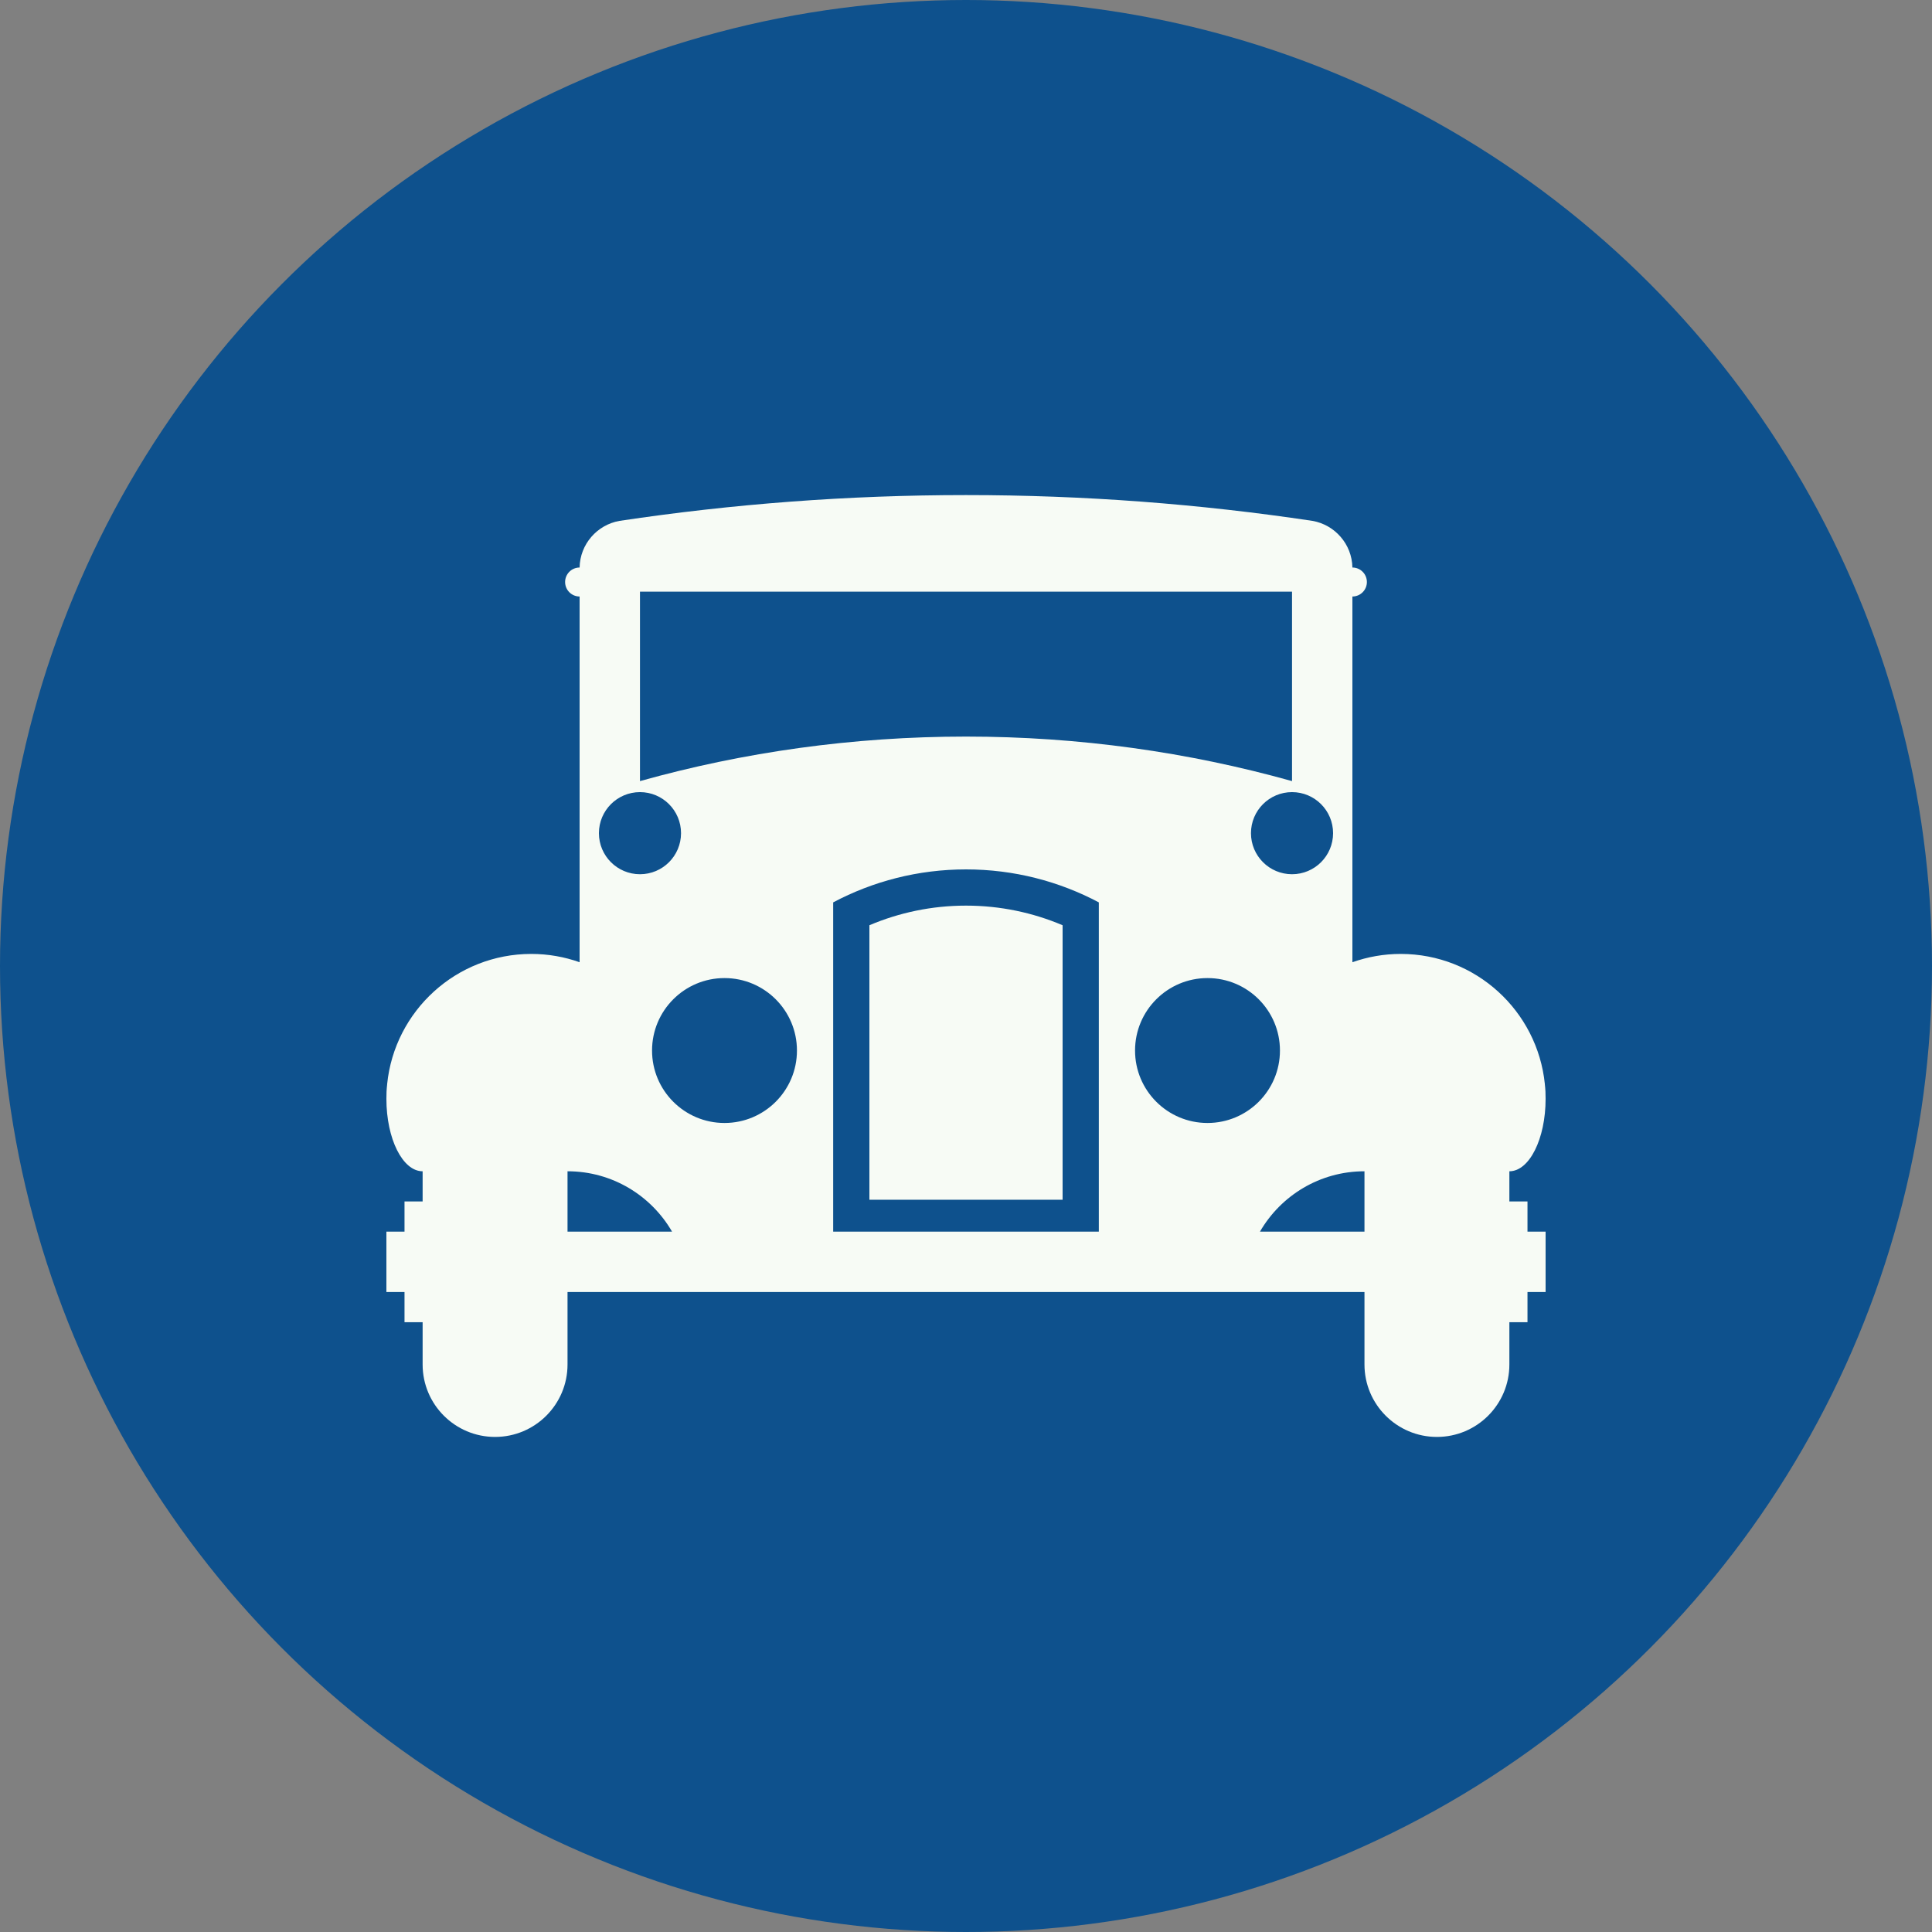 <?xml version="1.0" standalone="no"?>
<svg id="Nederlandse_Wegenverkeersregeling_1941_figuur_74" width="400" height="400"
xmlns="http://www.w3.org/2000/svg" version="1.1">
<rect width="100%" height="100%" fill="#808080" stroke="none"/>
<circle id="blauwe_cirkel" cx="200" cy="200" r="200" fill="#0e518d" />
<path id="symbool_auto" fill="#f7fbf5"
     d="m 200,102.5 c -24.387,0 -48.341,1.834 -71.75,5.344 -4.626,0.819 -8.161,4.816 -8.25,9.656 -1.657,0 -3,1.343 -3,3 0,1.657 1.343,3 3,3 l 0,75.719 C 116.871,198.112 113.508,197.5 110,197.5 c -15.533,0 -28.307,11.81 -29.844,26.938 -0.002,0.016 0.002,0.031 0,0.047 -0.049,0.489 -0.1,0.973 -0.125,1.469 C 80.005,226.463 80,226.977 80,227.5 c 0,8.284 3.358,15 7.5,15 l 0,6.25 -3.75,0 0,6.25 -3.75,0 0,12.5 3.75,0 0,6.25 3.75,0 0,8.75 c 0,8.284 6.716,15 15,15 8.284,0 15,-6.716 15,-15 l 0,-15 165,0 0,15 c 0,8.284 6.716,15 15,15 8.284,0 15,-6.716 15,-15 l 0,-8.75 3.75,0 0,-6.25 3.75,0 0,-12.5 -3.75,0 0,-6.25 -3.75,0 0,-6.25 c 4.142,0 7.5,-6.716 7.5,-15 0,-0.523 -0.005,-1.038 -0.031,-1.547 -0.025,-0.496 -0.076,-0.98 -0.125,-1.469 -10e-4,-0.016 0.001,-0.031 0,-0.047 C 318.307,209.31 305.533,197.5 290,197.5 c -3.508,0 -6.871,0.612 -10,1.719 L 280,123.5 c 1.657,0 3,-1.343 3,-3 0,-1.657 -1.343,-3 -3,-3 -0.089,-4.84 -3.624,-8.837 -8.25,-9.656 C 248.341,104.334 224.387,102.5 200,102.5 z m -67.5,20 135,0 0,39.219 C 246.028,155.712 223.39,152.5 200,152.5 c -23.39,0 -46.028,3.212 -67.5,9.219 z m 0,41.5 c 4.694,0 8.5,3.806 8.5,8.5 0,4.694 -3.806,8.5 -8.5,8.5 -4.694,0 -8.5,-3.806 -8.5,-8.5 0,-4.694 3.806,-8.5 8.5,-8.5 z m 135,0 c 4.694,0 8.5,3.806 8.5,8.5 0,4.694 -3.806,8.5 -8.5,8.5 -4.694,0 -8.5,-3.806 -8.5,-8.5 0,-4.694 3.806,-8.5 8.5,-8.5 z M 200,180 c 9.937,0 19.294,2.473 27.5,6.828 l 0,68.172 -55,0 0,-68.172 C 180.706,182.473 190.063,180 200,180 z m 0,7.5 c -7.096,0 -13.855,1.454 -20,4.062 l 0,56.828 40,0 0,-56.828 C 213.855,188.954 207.096,187.5 200,187.5 z m -50,15 c 8.284,0 15,6.716 15,15 0,8.284 -6.716,15 -15,15 -8.284,0 -15,-6.716 -15,-15 0,-8.284 6.716,-15 15,-15 z m 100,0 c 8.284,0 15,6.716 15,15 0,8.284 -6.716,15 -15,15 -8.284,0 -15,-6.716 -15,-15 0,-8.284 6.716,-15 15,-15 z m -132.5,40 c 9.253,0 17.318,5.028 21.641,12.5 L 117.5,255 z m 165,0 0,12.5 -21.641,0 c 4.323,-7.472 12.388,-12.5 21.641,-12.5 z" />
</svg>